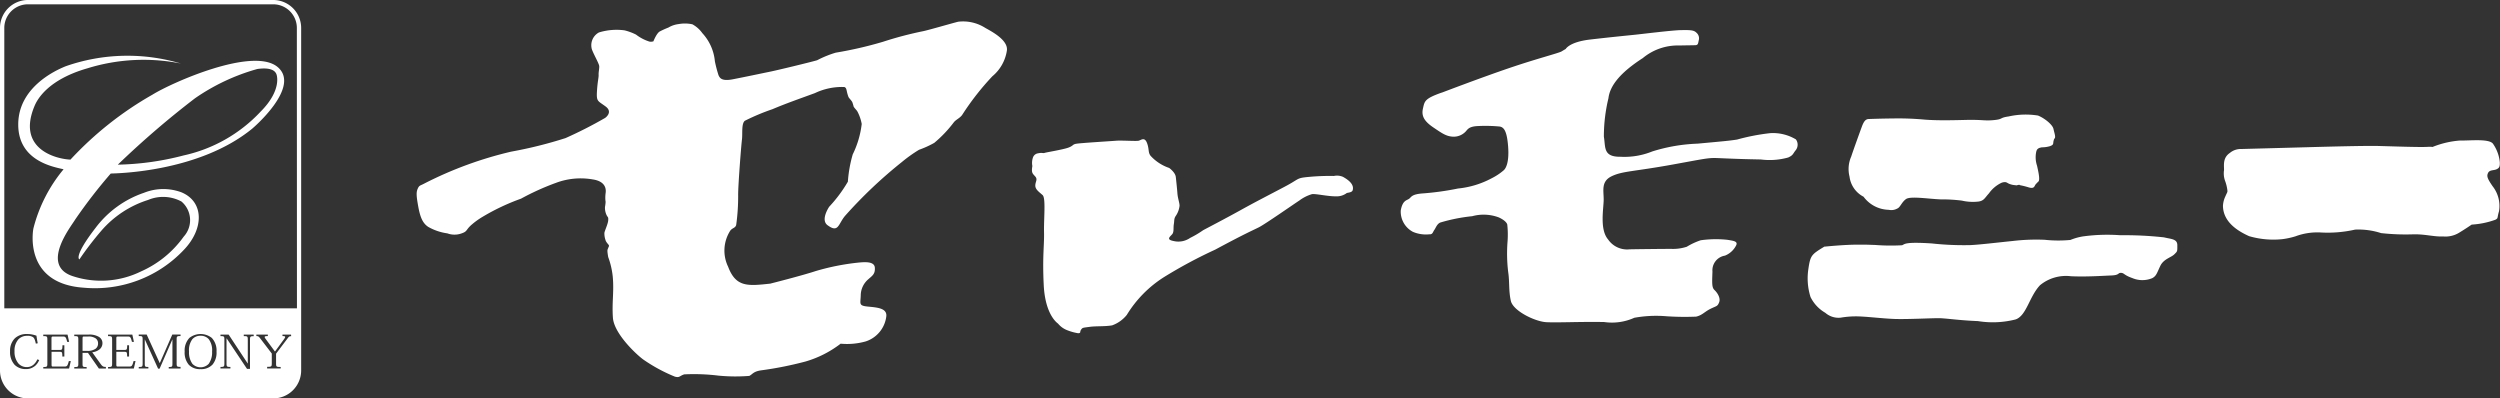 <svg id="セレモニーロゴ白抜き" xmlns="http://www.w3.org/2000/svg" xmlns:xlink="http://www.w3.org/1999/xlink" width="192.183" height="30.622" viewBox="0 0 192.183 30.622">
  <rect x="0" y="0" width="192.183" height="30.622" fill="#333333" stroke="none"/>
  <defs>
    <clipPath id="clip-path">
      <rect id="長方形_130" data-name="長方形 130" width="192.183" height="30.622" fill="none"/>
    </clipPath>
  </defs>
  <g id="グループ_197" data-name="グループ 197" clip-path="url(#clip-path)">
    <path id="パス_1550" data-name="パス 1550" d="M103.252,5.86s.242-.623.491-.755a6.944,6.944,0,0,1,.663-.3,1.986,1.986,0,0,1,.779-.264,2.7,2.7,0,0,1,1.06.016,2.256,2.256,0,0,1,.764.678,3.679,3.679,0,0,1,.966,2.165,9.726,9.726,0,0,0,.281,1.075c.085.164.187.484,1.083.312s2.33-.476,2.9-.592,3.023-.71,3.592-.873a8.015,8.015,0,0,1,1.433-.584A30.146,30.146,0,0,0,120.9,5.9a28.059,28.059,0,0,1,3.1-.817c.444-.093,2.078-.572,2.677-.724a3.177,3.177,0,0,1,2.091.479c.456.258,1.812.947,1.648,1.776a3.184,3.184,0,0,1-1.111,1.94A20.454,20.454,0,0,0,127,11.5c-.168.261-.48.371-.654.587a9.425,9.425,0,0,1-1.507,1.585,7.414,7.414,0,0,1-1.169.531,10.814,10.814,0,0,0-1.322.943A35.3,35.3,0,0,0,118,19.262c-.549.631-.507,1.377-1.367.737-.518-.387.035-1.274.128-1.415a10.715,10.715,0,0,0,1.438-1.928,9.908,9.908,0,0,1,.374-2.1,7.165,7.165,0,0,0,.69-2.338,3.368,3.368,0,0,0-.32-.938c-.077-.139-.2-.23-.3-.394a3.651,3.651,0,0,0-.106-.351c-.1-.171-.266-.311-.3-.412-.176-.472-.1-.676-.315-.745a4.839,4.839,0,0,0-2.256.468c-1.18.433-2.162.771-3.272,1.239a16.847,16.847,0,0,0-2.115.888c-.278.221-.164,1.006-.223,1.45s-.292,3.47-.292,4.219a15.819,15.819,0,0,1-.152,2.349c-.082.246-.28.2-.456.433a2.842,2.842,0,0,0-.163,2.769c.6,1.589,1.519,1.485,3.237,1.3,0,0,2.408-.607,3.507-.97a18.148,18.148,0,0,1,3.214-.642c.573-.059,1.286-.106,1.321.385s-.2.62-.5.888a1.646,1.646,0,0,0-.584,1.263c-.023.631-.175.771.561.841s1.5.128,1.4.782a2.314,2.314,0,0,1-1.577,1.894,5.29,5.29,0,0,1-1.929.175,8.174,8.174,0,0,1-2.688,1.367,27.445,27.445,0,0,1-3.471.689c-.572.094-.632.316-.865.421a13.639,13.639,0,0,1-2.384-.023,15.412,15.412,0,0,0-2.618-.095c-.386.13-.339.269-.713.176a12.463,12.463,0,0,1-2.454-1.332c-.608-.457-2.232-2.011-2.314-3.2s.094-1.986-.011-3.144a6.123,6.123,0,0,0-.351-1.519c-.094-.561-.058-.538-.012-.666s.082-.152.07-.222-.222-.234-.269-.432a1.536,1.536,0,0,1-.081-.538c.023-.163.269-.678.292-.946s-.023-.246-.094-.363a1.291,1.291,0,0,1-.152-.69,2.965,2.965,0,0,0,.047-.386,1.963,1.963,0,0,1-.023-.28,2.662,2.662,0,0,1,.023-.385c.012-.117.164-.9-1.017-1.064a5.4,5.4,0,0,0-2.8.269,19.5,19.5,0,0,0-2.688,1.216,16.723,16.723,0,0,0-2.97,1.405,5.75,5.75,0,0,0-.877.642c-.409.374-.257.468-.748.632a1.582,1.582,0,0,1-1.064-.012,4.09,4.09,0,0,1-1.473-.5c-.386-.258-.6-.656-.76-1.532s-.164-1.134-.047-1.4.175-.223.479-.385a29.28,29.28,0,0,1,6.708-2.466,32.79,32.79,0,0,0,4.173-1.04,32.492,32.492,0,0,0,3.05-1.554s.631-.433.035-.877-.713-.362-.666-1.157.14-1.064.128-1.275.059-.467.047-.665-.419-.893-.562-1.285a1.118,1.118,0,0,1,.538-1.309,4.62,4.62,0,0,1,1.964-.163,4.175,4.175,0,0,1,.888.327,3.325,3.325,0,0,0,1.029.538.626.626,0,0,0,.307-.02m29.18,8.926a.477.477,0,0,1,.386-.316c.327-.07.374.012.514-.035s1.438-.256,1.835-.409.281-.234.584-.291,2.654-.2,3.074-.234,1.543.046,1.73,0,.456-.315.642.175.063.732.289,1a3.436,3.436,0,0,0,1.418.919s.468.335.507.693.093.859.124,1.263.164.708.164.951a1.724,1.724,0,0,1-.3.794c-.14.211-.093.366-.14.623s.023.577-.116.757-.522.413.077.53a1.584,1.584,0,0,0,1.293-.234,7.461,7.461,0,0,0,1-.592c.171-.094,1.722-.9,2.852-1.528s1.979-1.059,3.4-1.808c1.211-.635.872-.67,1.886-.763a17,17,0,0,1,1.909-.07,1.15,1.15,0,0,1,.709.07c.272.156.884.517.74,1.02-.049.17-.3.18-.452.218a1.273,1.273,0,0,1-.833.257c-.647.008-1.614-.226-1.863-.163a3.055,3.055,0,0,0-.951.483c-.459.3-2.632,1.816-3.108,2.057s-1.005.452-3.366,1.722a36.176,36.176,0,0,0-3.934,2.111,8.962,8.962,0,0,0-2.86,2.907,2.554,2.554,0,0,1-1.121.8c-.546.1-1.232.046-1.738.117s-.538.047-.655.218.015.257-.219.273a3.957,3.957,0,0,1-.826-.226,1.717,1.717,0,0,1-.725-.514c-.125-.093-.99-.755-1.1-2.959s.047-3.047.023-4.075.148-2.611-.109-2.845-.562-.428-.562-.732.2-.46,0-.694-.319-.265-.226-.81a1.266,1.266,0,0,1,.047-.658m31.415-4.979s3.063-1.169,5.213-1.9,3.8-1.145,4.009-1.274.316-.187.316-.187.28-.539,1.871-.725,3.043-.326,3.494-.374c.561-.058,2.817-.339,3.494-.35s.993-.012,1.192.2a.562.562,0,0,1,.176.584c-.047.222-.047.362-.245.373s-.76.012-1.228.024a4.212,4.212,0,0,0-2.828.969c-1.706,1.1-2.524,2.1-2.641,3.086a12.549,12.549,0,0,0-.351,2.957c.14.817-.07,1.554,1.274,1.542a5.7,5.7,0,0,0,2.443-.408,13.116,13.116,0,0,1,3.482-.6c2.011-.186,2.455-.222,3.04-.315a16.276,16.276,0,0,1,2.536-.491,3.431,3.431,0,0,1,1.987.479.686.686,0,0,1-.023.842c-.211.257-.176.374-.573.55a5.292,5.292,0,0,1-2.1.151c-1.239-.023-1.929-.047-3-.093s-.853-.047-3.821.491-3.81.491-4.64.888-.62,1.087-.62,1.787-.327,2.3.339,3.075a1.772,1.772,0,0,0,1.648.76c.5-.012,2.594-.035,3.2-.035a3.414,3.414,0,0,0,1.2-.163,5.2,5.2,0,0,1,1.075-.5,8.417,8.417,0,0,1,2.045-.035c.5.082.795.118.69.4a1.639,1.639,0,0,1-.877.818,1.141,1.141,0,0,0-.958,1.227c-.035.958-.046,1.227.165,1.426s.479.608.349.935-.2.269-.665.5-.632.491-1.1.6A20.96,20.96,0,0,1,181.12,27a9.489,9.489,0,0,0-2.465.117,4.169,4.169,0,0,1-2.315.328c-1.823-.035-3.588.058-4.452.011s-2.548-.864-2.724-1.636-.093-1.473-.2-2.186a11.689,11.689,0,0,1-.058-2.325,7.042,7.042,0,0,0-.012-1.3s.046-.28-.654-.606a3.322,3.322,0,0,0-2.046-.094,13.125,13.125,0,0,0-2.466.491c-.257.127-.327.4-.444.56s-.128.363-.374.339a2.538,2.538,0,0,1-1.274-.187,1.759,1.759,0,0,1-.935-1.648c.141-.771.445-.76.632-.888s.175-.362,1.1-.421a21.177,21.177,0,0,0,2.664-.374,6.918,6.918,0,0,0,2.583-.783,4.48,4.48,0,0,0,.934-.618c.187-.164.432-.655.339-1.847s-.327-1.473-.666-1.519a11.776,11.776,0,0,0-1.648-.035c-.584.023-.748.186-.877.339a1.264,1.264,0,0,1-.993.479c-.538-.011-.842-.222-1.566-.713s-.924-.9-.795-1.46.117-.748,1.437-1.216m32.772,2.033s.8-.035,2-.047a21.9,21.9,0,0,1,2.384.093c.818.059,1.648.059,3.051.023s1.472.083,2.232.012.4-.175,1.145-.281a6.023,6.023,0,0,1,2.255-.07c.48.187,1.122.69,1.193,1.029s.21.666.058.76a1.106,1.106,0,0,0-.07.269c-.012.128,0,.2-.246.292a2.13,2.13,0,0,1-.62.093c-.339.047-.4.175-.444.328a2.041,2.041,0,0,0,.059,1.087c.07.327.257,1.075.105,1.216a2.458,2.458,0,0,0-.234.244c-.081.141-.105.317-.491.211a6.206,6.206,0,0,0-.631-.163c-.2-.036.046-.036-.129-.036s-.093.059-.3.024a1.516,1.516,0,0,1-.432-.094c-.222-.081-.233-.21-.6-.1a2.488,2.488,0,0,0-.982.818c-.339.374-.386.562-.783.631a3.775,3.775,0,0,1-1.309-.07,12.36,12.36,0,0,0-1.636-.094c-.913-.035-2.315-.268-2.654-.022s-.444.642-.666.724a.917.917,0,0,1-.655.1,2.471,2.471,0,0,1-1.939-1.006A2.015,2.015,0,0,1,195.2,16.27a2.374,2.374,0,0,1,.128-1.543c.118-.373.642-1.822.818-2.3s.316-.549.468-.584m-3.331,9.806s1.485-.152,2.49-.152.619,0,1.391.023a15.729,15.729,0,0,0,2.069.023c.222-.071.117-.28,2.29-.14a22.606,22.606,0,0,0,2.968.128c.737-.034,2.1-.2,3.25-.316a15.317,15.317,0,0,1,2.465-.093,9.684,9.684,0,0,0,1.976.012,4.383,4.383,0,0,1,.946-.269,13.716,13.716,0,0,1,2.887-.093,27.623,27.623,0,0,1,3.354.163c.573.14,1.029.117,1.029.608s.012.456-.234.7-.818.35-1.076.888-.3.783-.631.946a1.972,1.972,0,0,1-1.519-.012c-.667-.234-.607-.386-.865-.4s-.1.175-.748.2-1.952.117-3.109.059a3.141,3.141,0,0,0-2.373.69c-.83.876-1.029,2.326-1.87,2.629a7.1,7.1,0,0,1-2.9.13c-1.473-.059-2.4-.211-2.945-.223s-2.478.093-3.46.059-2.326-.211-3.05-.2a7.091,7.091,0,0,0-1.1.1,1.544,1.544,0,0,1-1.181-.374A2.841,2.841,0,0,1,192.2,25.52a4.766,4.766,0,0,1-.163-2.162c.152-1.052.245-1.11,1.238-1.717m32.129-7.5s3.1-.082,4.792-.129,4.686-.128,5.7-.1,3.121.1,3.67.07.386.035.491-.012a7.065,7.065,0,0,1,2.08-.479c.725.023,2.209-.164,2.525.246a2.98,2.98,0,0,1,.526,1.425c.011.339-.035.433-.246.537s-.537.036-.655.281-.07.42.351,1.029a2.454,2.454,0,0,1,.49,1.917c-.163.549-.046.526-.28.655a6.422,6.422,0,0,1-1.823.374s-.414.291-.994.642a2,2,0,0,1-1.192.269c-.713.035-1.391-.186-2.3-.163a17.249,17.249,0,0,1-2.477-.094,5.638,5.638,0,0,0-2-.269,9.52,9.52,0,0,1-2.594.223,4.829,4.829,0,0,0-1.987.292,5.8,5.8,0,0,1-1.04.222,6.678,6.678,0,0,1-2.524-.233c-.806-.363-2-1.052-2.011-2.338a1.912,1.912,0,0,1,.176-.7c.175-.4.175-.328.164-.491a3.2,3.2,0,0,0-.186-.747,1.693,1.693,0,0,1-.071-.808c0-.409-.1-.946.455-1.321a1.319,1.319,0,0,1,.959-.291" transform="translate(-53.02 -2.689)" fill="#fff" fill-rule="evenodd"/>
    <path id="パス_1551" data-name="パス 1551" d="M23.626,12.2c-1.908-1.524-8.059,1.2-9.584,2.142a26.255,26.255,0,0,0-6.314,5c-1.135-.05-4.154-.827-2.754-4.14.217-.514,1.042-2.007,4.043-2.875a14.584,14.584,0,0,1,7.2-.372,14.375,14.375,0,0,0-8.831.2c-.9.355-3.673,1.676-3.672,4.489S6.432,19.9,7.2,20.084a11.527,11.527,0,0,0-2.321,4.55s-.848,4.222,3.852,4.552a9.4,9.4,0,0,0,7.74-2.934C18,24.636,18,22.579,16.26,21.855a4,4,0,0,0-2.882.037A7.784,7.784,0,0,0,9.67,24.573c-1.744,2.255-1.254,2.438-1.254,2.438a24.264,24.264,0,0,1,1.67-2.184A7.886,7.886,0,0,1,13.7,22.44a2.979,2.979,0,0,1,2.562.123,1.878,1.878,0,0,1,.171,2.7,8,8,0,0,1-3.275,2.671,6.959,6.959,0,0,1-5.292.353c-2.454-.845-.109-3.78.218-4.328a39.372,39.372,0,0,1,2.742-3.548c.46-.014,6.8-.106,10.887-3.46,0,0,3.816-3.232,1.908-4.755m-1.3,3.483a11.448,11.448,0,0,1-5.891,3.34,21.543,21.543,0,0,1-5.061.71,68.865,68.865,0,0,1,5.93-5.1,15.915,15.915,0,0,1,4.8-2.255c.619-.086,1.309-.06,1.472.427,0,0,.451,1.187-1.247,2.873" transform="translate(-2.312 -7.071)" fill="#fff"/>
    <path id="パス_1552" data-name="パス 1552" d="M39.461,68.535h0a.812.812,0,0,0-.624.258,1.415,1.415,0,0,0-.26.954,1.508,1.508,0,0,0,.26.946.87.87,0,0,0,1.253,0,1.513,1.513,0,0,0,.26-.946,1.417,1.417,0,0,0-.26-.954.812.812,0,0,0-.625-.258" transform="translate(-24.046 -42.724)" fill="#fff"/>
    <path id="パス_1553" data-name="パス 1553" d="M18.041,69.208a.455.455,0,0,0-.186-.377.939.939,0,0,0-.579-.141h-.321c-.1,0-.106.031-.106.218v.885h.344a1.076,1.076,0,0,0,.655-.162.5.5,0,0,0,.193-.423" transform="translate(-10.503 -42.82)" fill="#fff"/>
    <path id="パス_1554" data-name="パス 1554" d="M20.984,0H2.167A2.15,2.15,0,0,0,0,2.128V28.5a2.15,2.15,0,0,0,2.167,2.127H20.984A2.15,2.15,0,0,0,23.151,28.5V2.128A2.15,2.15,0,0,0,20.984,0M2.649,28.16a1.028,1.028,0,0,1-.65.213,1.189,1.189,0,0,1-.873-.327A1.446,1.446,0,0,1,.774,27a1.341,1.341,0,0,1,.364-.989,1.313,1.313,0,0,1,.936-.334,1.884,1.884,0,0,1,.428.043,2.309,2.309,0,0,1,.3.085c.028.2.058.384.1.583l-.147.028c-.058-.261-.107-.417-.219-.5a.755.755,0,0,0-.446-.1.91.91,0,0,0-.673.268,1.284,1.284,0,0,0-.3.906,1.4,1.4,0,0,0,.287.937.846.846,0,0,0,.644.293.784.784,0,0,0,.5-.164,1.076,1.076,0,0,0,.32-.431l.146.051a1.2,1.2,0,0,1-.362.49m2.659.162H3.328v-.116c.287,0,.312-.02.312-.273V26.112c0-.252-.026-.274-.314-.274v-.115H5.193l.122.559h-.15c-.1-.4-.143-.413-.349-.413H4.1c-.13,0-.142.022-.142.173V26.9H4.6c.17,0,.2-.033.2-.356h.147v.866H4.792c0-.34-.026-.364-.2-.364H3.963v.978c0,.139.032.155.111.155h.851c.223,0,.261-.021.368-.423h.151Zm2.829,0H7.6l-.836-1.2H6.345v.815c0,.256.018.273.317.273v.116H5.709v-.116c.29,0,.312-.02.312-.275V26.114c0-.255-.023-.276-.312-.276v-.115H6.783a1.416,1.416,0,0,1,.815.171.557.557,0,0,1,.278.492.614.614,0,0,1-.226.474,1.1,1.1,0,0,1-.56.22l.631.878c.163.222.222.247.417.247Zm2.149,0H8.307v-.116c.287,0,.312-.02.312-.273V26.112c0-.252-.026-.274-.314-.274v-.115h1.868l.122.559h-.151c-.1-.4-.142-.413-.349-.413H9.084c-.13,0-.142.022-.142.173V26.9h.633c.17,0,.2-.033.2-.356h.147v.866H9.771c0-.34-.027-.364-.2-.364H8.942v.978c0,.139.032.155.111.155H9.9c.223,0,.261-.021.368-.423h.151Zm3.591,0h-.909v-.116c.27,0,.284-.022.284-.275V26.1h-.009l-.976,2.24h-.117L11.137,26.1h-.008v1.835c0,.253.015.275.277.275v.116h-.741V28.21c.277,0,.3-.022.3-.275V26.1c0-.246-.017-.266-.3-.266v-.115h.611l1,2.188h.01l.958-2.188h.635v.115c-.284,0-.3.021-.3.278v1.816c0,.253.021.275.3.275Zm2.438-.284a1.184,1.184,0,0,1-.9.334h0a1.183,1.183,0,0,1-.9-.334,1.439,1.439,0,0,1-.322-1.016,1.407,1.407,0,0,1,.366-1.053,1.386,1.386,0,0,1,1.717,0,1.407,1.407,0,0,1,.366,1.053,1.437,1.437,0,0,1-.322,1.016m3.182-2.2c-.26,0-.287.02-.287.275v2.239H18.99L17.421,26.01h-.008v1.922c0,.255.027.275.3.275v.116h-.764v-.116c.272,0,.3-.02.3-.275v-1.82c0-.256-.02-.273-.3-.273v-.115h.63L19.04,27.94h.008V26.113c0-.255-.029-.275-.309-.275v-.115H19.5Zm2.878,0c-.147,0-.172.027-.3.2l-.861,1.143v.75c0,.253.02.273.355.273v.116H20.536V28.2c.334,0,.357-.02.357-.275v-.748l-.841-1.1c-.158-.209-.188-.242-.344-.242v-.115h.882v.115c-.27,0-.3.04-.167.223l.709.96h.012l.692-.947c.138-.192.122-.235-.121-.235v-.115h.659Zm.444-2.144H.331V2.128A1.819,1.819,0,0,1,2.167.331H20.984a1.819,1.819,0,0,1,1.836,1.8Z" fill="#fff"/>
  </g>
</svg>

